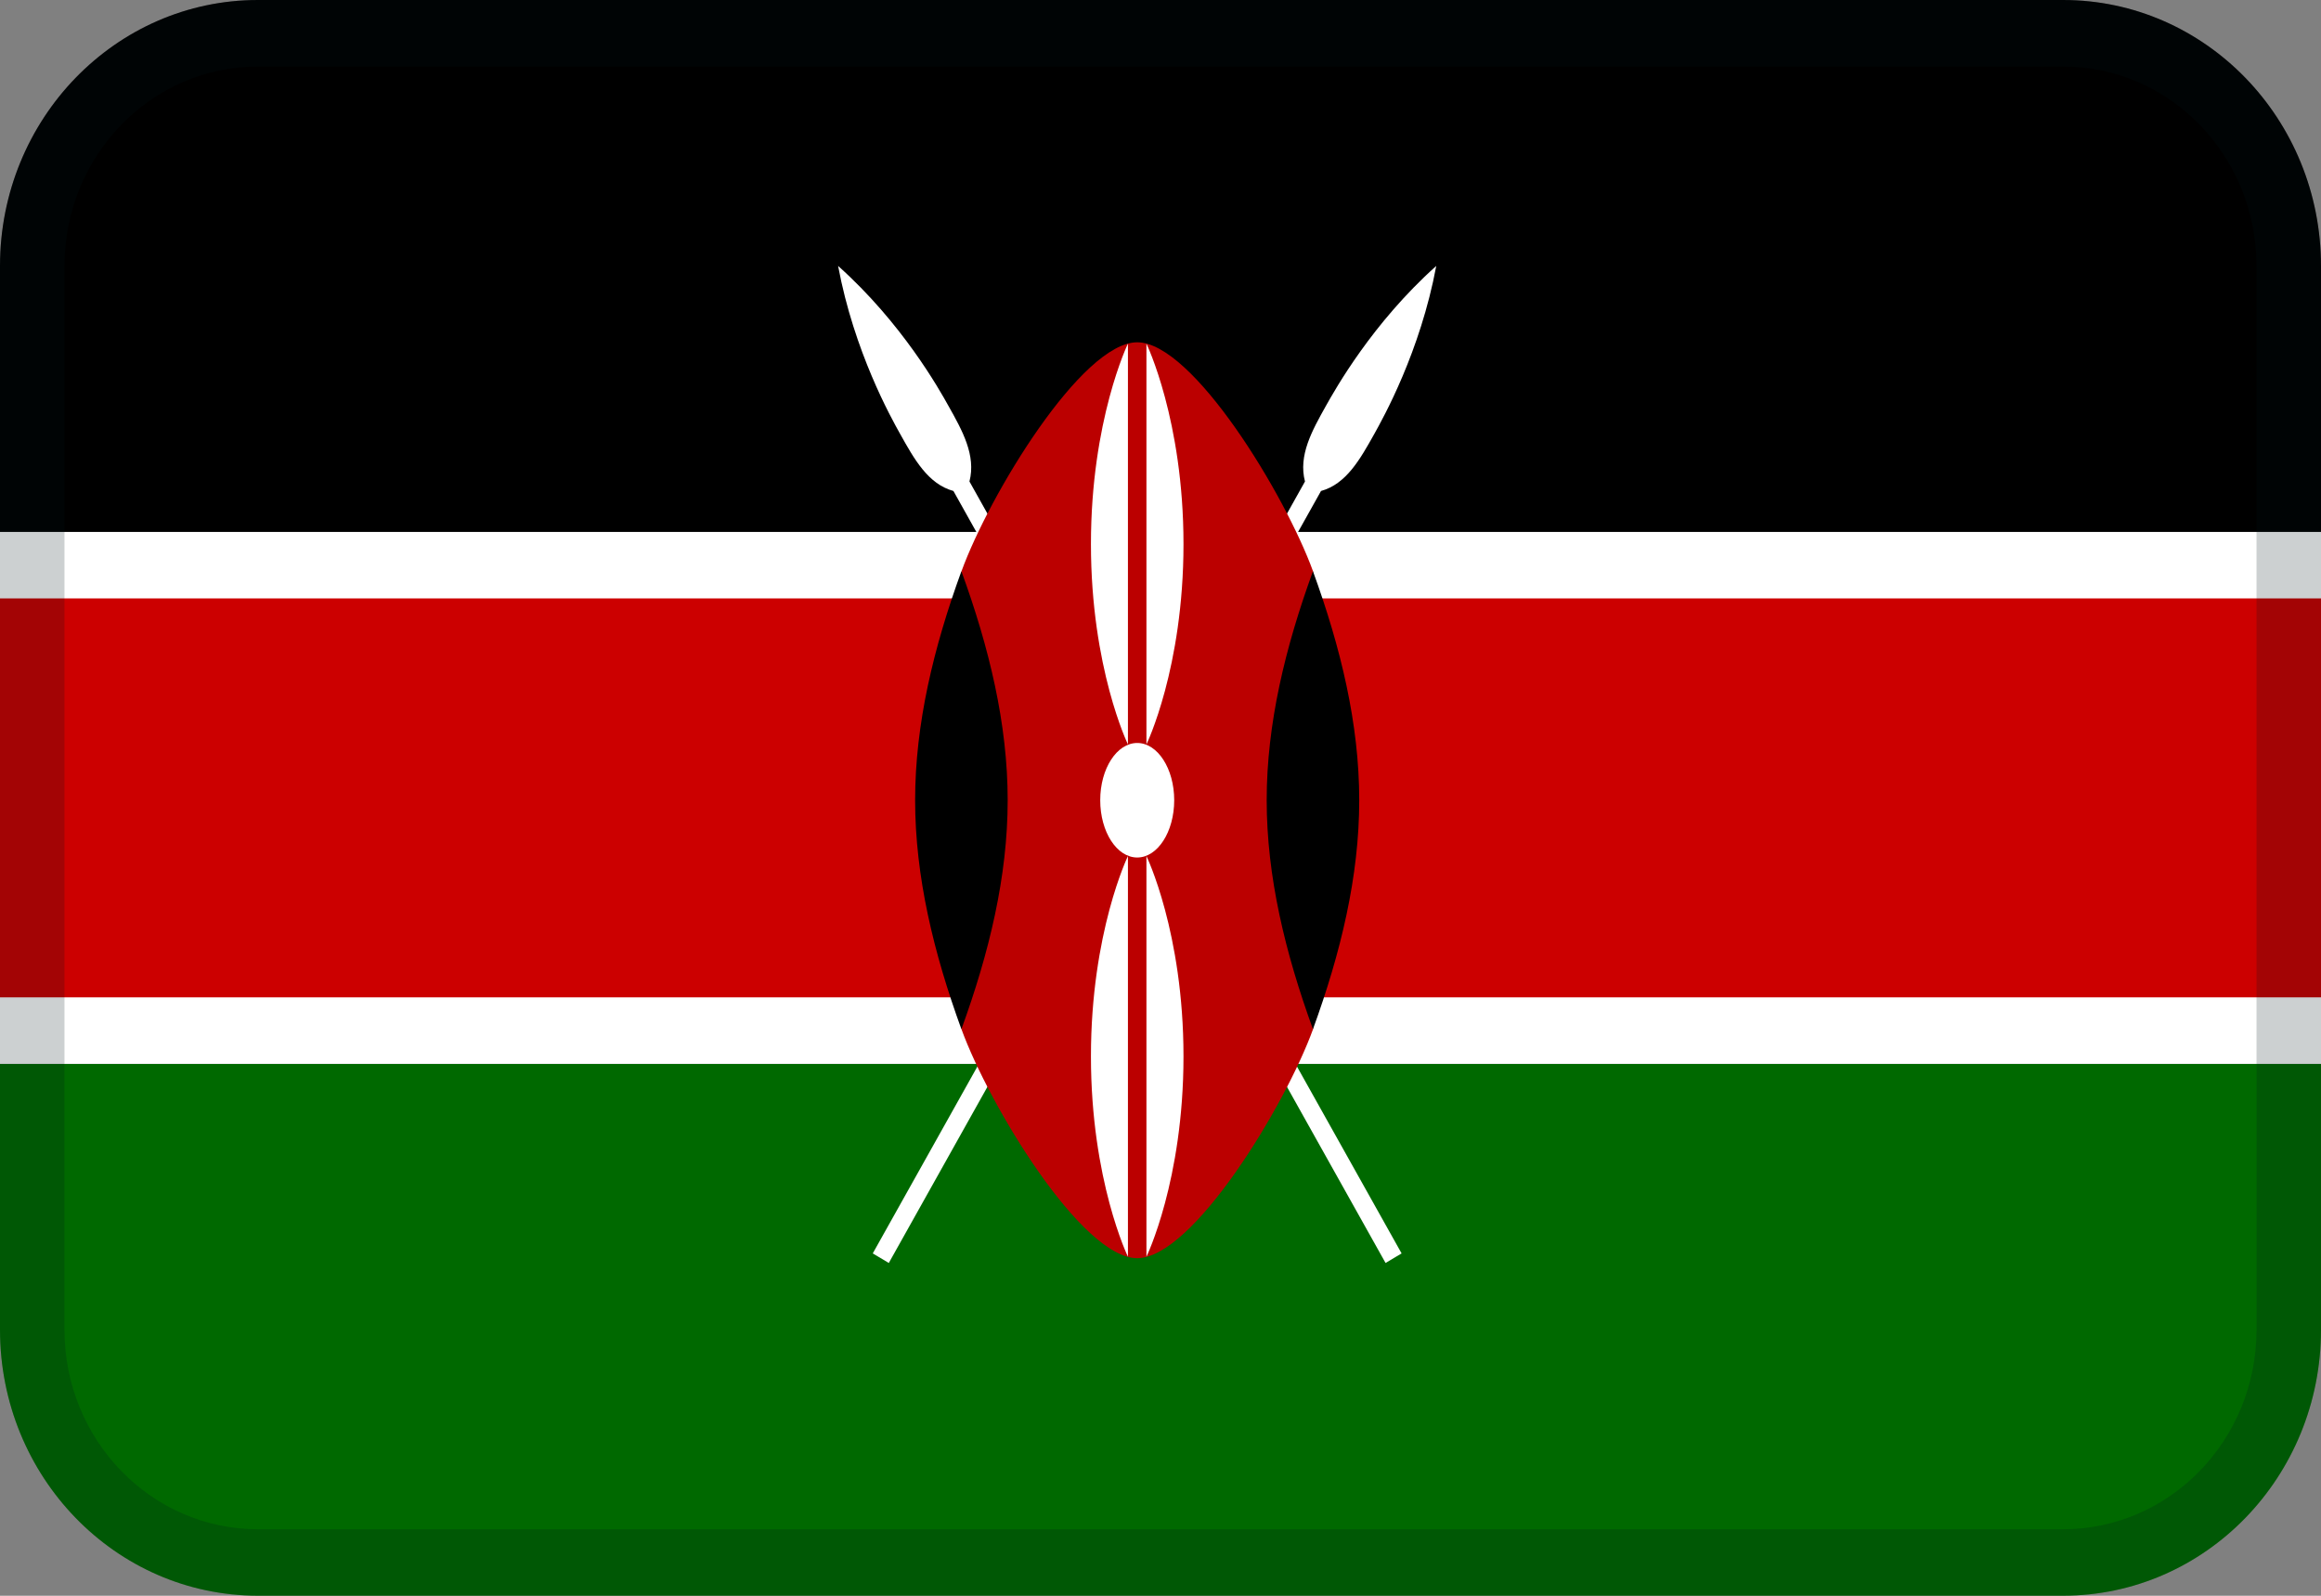 <svg width="32" height="22" viewBox="0 0 32 22" fill="none" xmlns="http://www.w3.org/2000/svg">
<rect x="0" y="0" width="32" height="22" fill="#808080" stroke="none"/>
<path fill-rule="evenodd" clip-rule="evenodd" d="M0 14.666H32V18.333C32 20.358 30.408 21.999 28.444 21.999H3.556C1.592 21.999 0 20.358 0 18.333V14.666Z" fill="#006900"/>
<path fill-rule="evenodd" clip-rule="evenodd" d="M0 7.334H32V14.667H0V7.334Z" fill="white"/>
<path fill-rule="evenodd" clip-rule="evenodd" d="M0 8.25H32V13.75H0V8.25Z" fill="#CC0000"/>
<path fill-rule="evenodd" clip-rule="evenodd" d="M3.556 0H28.444C30.408 0 32 1.642 32 3.667V7.333H0V3.667C0 1.642 1.592 0 3.556 0Z" fill="black"/>
<path opacity="0.2" d="M3.556 0.917C2.083 0.917 0.889 2.148 0.889 3.667V18.333C0.889 19.852 2.083 21.083 3.556 21.083H28.444C29.917 21.083 31.111 19.852 31.111 18.333V3.667C31.111 2.148 29.917 0.917 28.444 0.917H3.556ZM3.556 0H28.444C30.408 0 32 1.642 32 3.667V18.333C32 20.358 30.408 22 28.444 22H3.556C1.592 22 0 20.358 0 18.333V3.667C0 1.642 1.592 0 3.556 0Z" fill="#031619"/>
<path d="M15.531 11.032L13.145 6.769C12.796 6.673 12.605 6.331 12.414 5.989C12.286 5.761 11.776 4.85 11.555 3.666C12.439 4.456 12.949 5.367 13.076 5.595C13.268 5.936 13.459 6.278 13.366 6.638L15.679 10.769L17.992 6.638C17.898 6.278 18.09 5.936 18.281 5.595C18.409 5.367 18.919 4.456 19.802 3.666C19.581 4.85 19.071 5.761 18.944 5.989C18.752 6.331 18.561 6.673 18.213 6.769L15.826 11.032L19.324 17.28L19.103 17.412L15.679 11.295L12.254 17.412L12.033 17.28L15.531 11.032Z" fill="white"/>
<path d="M13.256 14.189C13.639 15.242 14.914 17.346 15.679 17.346C16.445 17.346 17.72 15.242 18.103 14.189V7.876C17.72 6.823 16.445 4.719 15.679 4.719C14.914 4.719 13.639 6.823 13.256 7.876V14.189Z" fill="#BB0000"/>
<path d="M18.102 14.189C17.719 13.136 17.464 12.084 17.464 11.032C17.464 9.98 17.719 8.927 18.102 7.875C18.485 8.927 18.74 9.98 18.74 11.032C18.74 12.084 18.485 13.136 18.102 14.189ZM13.255 14.189C12.872 13.136 12.617 12.084 12.617 11.032C12.617 9.98 12.872 8.927 13.255 7.875C13.638 8.927 13.893 9.98 13.893 11.032C13.893 12.084 13.638 13.136 13.255 14.189Z" fill="black"/>
<path d="M15.679 11.822C15.397 11.822 15.169 11.468 15.169 11.032C15.169 10.597 15.397 10.243 15.679 10.243C15.96 10.243 16.189 10.597 16.189 11.032C16.189 11.468 15.96 11.822 15.679 11.822ZM15.806 11.802C15.806 11.802 16.317 12.854 16.317 14.564C16.317 16.274 15.806 17.326 15.806 17.326V11.802ZM15.551 10.263C15.551 10.263 15.041 9.211 15.041 7.501C15.041 5.791 15.551 4.738 15.551 4.738V10.263ZM15.551 11.802V17.326C15.551 17.326 15.041 16.274 15.041 14.564C15.041 12.854 15.551 11.802 15.551 11.802ZM15.806 10.263V4.738C15.806 4.738 16.317 5.791 16.317 7.501C16.317 9.211 15.806 10.263 15.806 10.263Z" fill="white"/>
</svg>
